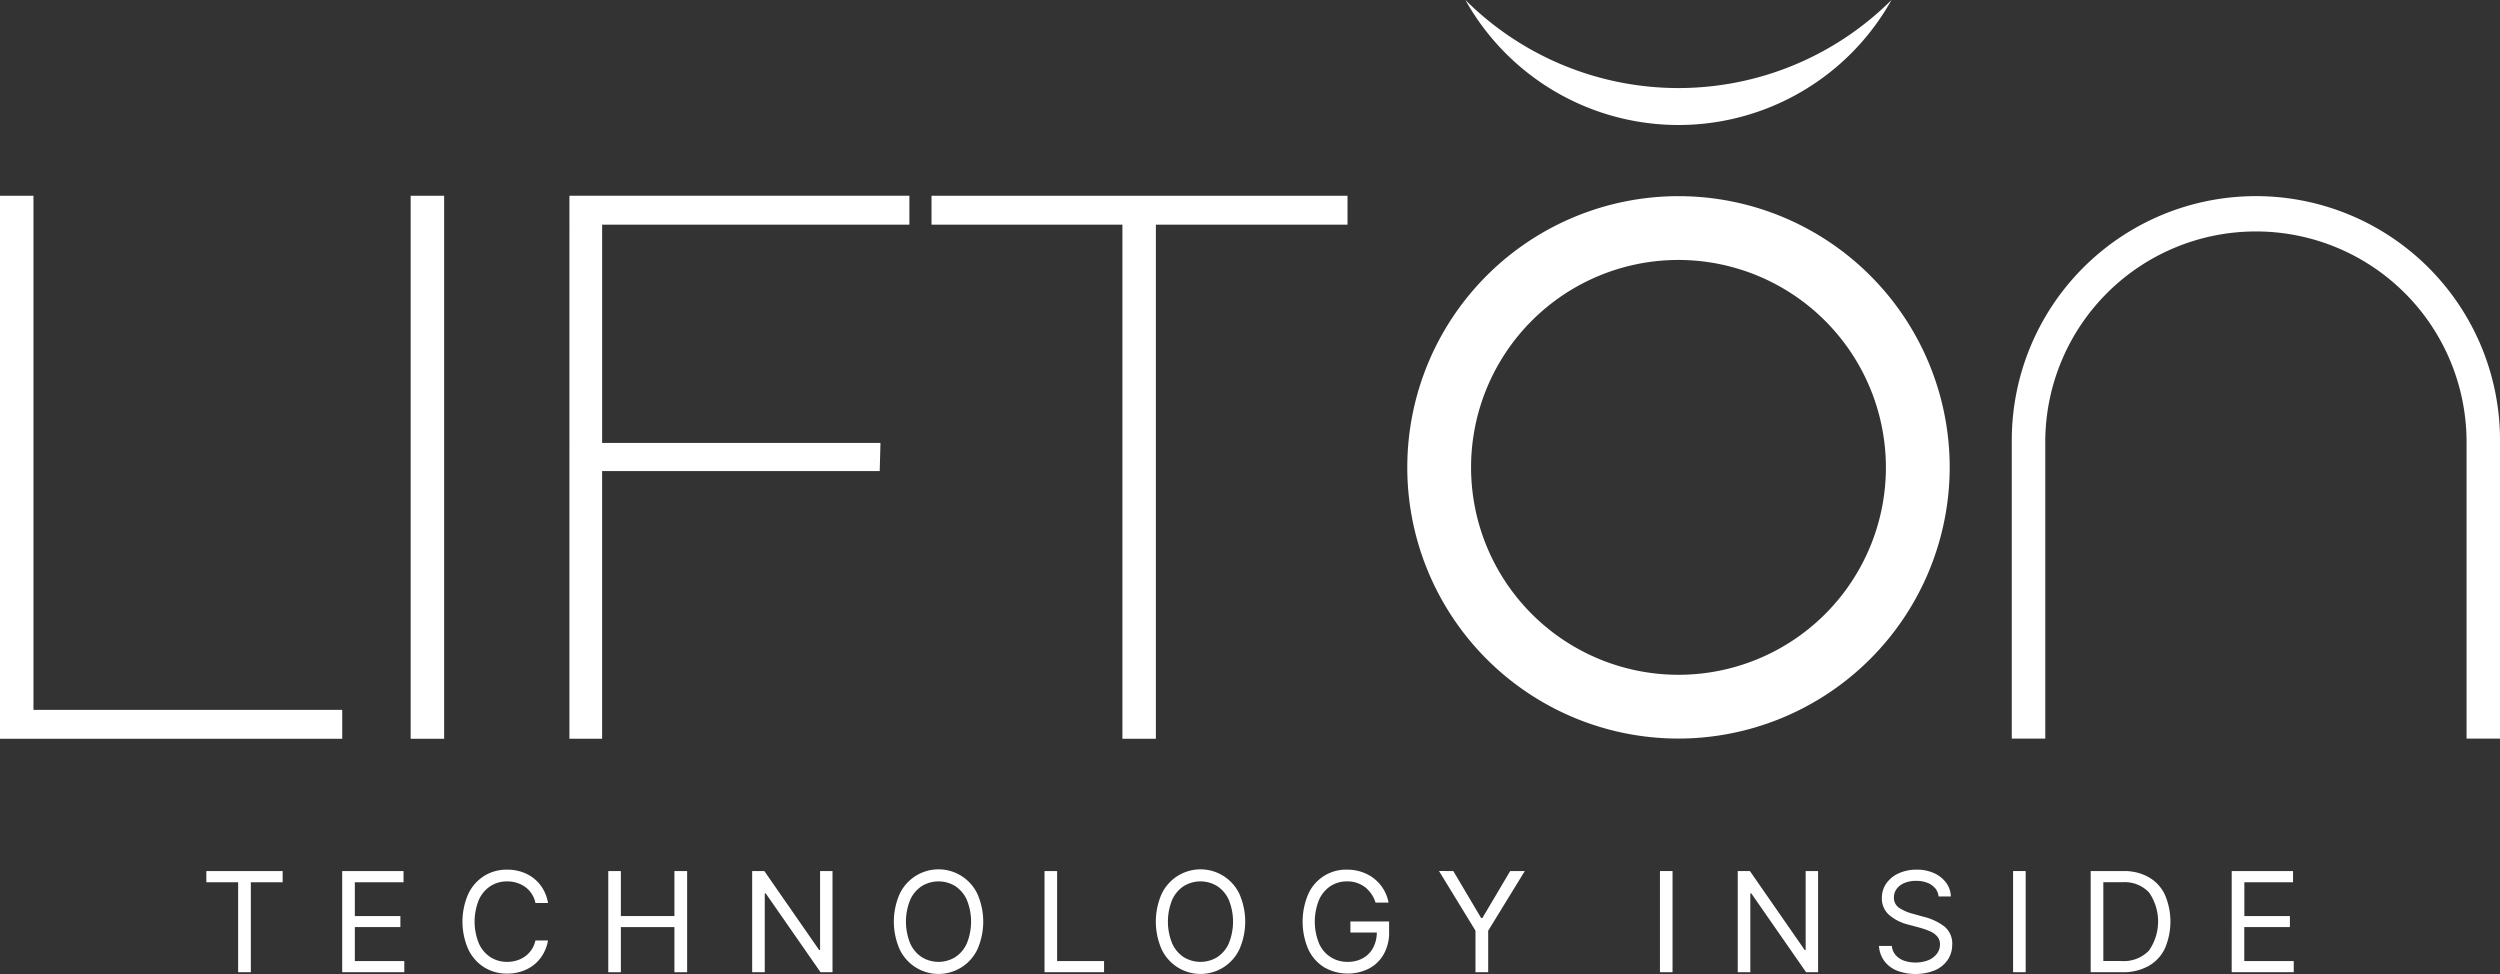 <svg xmlns="http://www.w3.org/2000/svg" width="154" height="60" viewBox="0 0 154 60">
    <rect x="0" y="0" width="154" height="60" fill="#333333" stroke="none"/>
    <path data-name="패스 24" d="M0 89.714v33.449h21.081v-1.78H2.062V89.714z" transform="translate(0 -77.655)" style="fill:#fff"/>
    <path data-name="사각형 13" transform="translate(25.297 12.059)" style="fill:#fff" d="M0 0h2.062v33.449H0z"/>
    <path data-name="패스 25" d="M97.592 123.163h-2.014V89.714h20.941v1.78H97.592v13.446h17.146l-.047 1.733h-17.1z" transform="translate(-60.501 -77.655)" style="fill:#fff"/>
    <path data-name="패스 26" d="M170.185 123.163h-2.061V91.494h-11.759v-1.78h25.625v1.78h-11.805z" transform="translate(-98.983 -77.655)" style="fill:#fff"/>
    <g data-name="그룹 7">
        <g data-name="그룹 18">
            <path data-name="패스 27" d="M367.715 123.126h-2.061v-18.378a12.976 12.976 0 0 0-25.951 0v18.378h-2.063v-18.378a15.037 15.037 0 0 1 30.075 0z" transform="translate(-213.714 -77.629)" style="fill:#fff"/>
            <path data-name="패스 28" d="M252.877 123.125a16.706 16.706 0 1 1 16.709-16.706 16.727 16.727 0 0 1-16.709 16.706m0-29.483a12.777 12.777 0 1 0 12.78 12.777 12.793 12.793 0 0 0-12.78-12.777" transform="translate(-149.485 -77.629)" style="fill:#fff"/>
            <path data-name="패스 29" d="M272.175 56.8a18.586 18.586 0 0 1-26.251 0 15.034 15.034 0 0 0 26.251 0" transform="translate(-155.657 -56.803)" style="fill:#fff"/>
            <path data-name="패스 33" d="M34.6 202.929h4.7v.689h-1.959v5.542h-.783v-5.542H34.6z" transform="translate(-21.889 -149.271)" style="fill:#fff"/>
            <path data-name="패스 34" d="M57.4 202.929h3.779v.689h-3v2.082h2.806v.68h-2.806v2.092h3.047v.688H57.4z" transform="translate(-36.321 -149.271)" style="fill:#fff"/>
            <path data-name="패스 35" d="M81.716 204.026a1.662 1.662 0 0 0-.62-.454 1.959 1.959 0 0 0-.777-.155 1.876 1.876 0 0 0-1.027.288 1.955 1.955 0 0 0-.717.848 3.563 3.563 0 0 0 0 2.685 1.957 1.957 0 0 0 .717.848 1.876 1.876 0 0 0 1.027.288 1.974 1.974 0 0 0 .775-.153 1.649 1.649 0 0 0 .617-.452 1.6 1.6 0 0 0 .347-.712h.775a2.482 2.482 0 0 1-.465 1.087 2.316 2.316 0 0 1-.884.708 2.747 2.747 0 0 1-1.164.245 2.624 2.624 0 0 1-1.425-.392 2.651 2.651 0 0 1-.977-1.117 4.238 4.238 0 0 1 0-3.387 2.653 2.653 0 0 1 .977-1.117 2.627 2.627 0 0 1 1.425-.391 2.735 2.735 0 0 1 1.16.245 2.335 2.335 0 0 1 .887.708 2.477 2.477 0 0 1 .467 1.1h-.775a1.569 1.569 0 0 0-.342-.716" transform="translate(-49.077 -149.123)" style="fill:#fff"/>
            <path data-name="패스 36" d="M102.062 202.929h.775v2.771h3.3v-2.771h.783v6.231h-.783v-2.78h-3.3v2.78h-.775z" transform="translate(-64.592 -149.271)" style="fill:#fff"/>
            <path data-name="패스 37" d="M131.157 209.159h-.74l-3.374-4.854h-.06v4.854h-.775v-6.231h.749l3.374 4.862h.06v-4.862h.766z" transform="translate(-79.874 -149.271)" style="fill:#fff"/>
            <path data-name="패스 38" d="M155.134 207.59a2.648 2.648 0 0 1-4.8 0 4.239 4.239 0 0 1 0-3.387 2.649 2.649 0 0 1 4.8 0 4.239 4.239 0 0 1 0 3.387m-.658-3.036a1.958 1.958 0 0 0-.717-.848 1.972 1.972 0 0 0-2.053 0 1.955 1.955 0 0 0-.717.848 3.563 3.563 0 0 0 0 2.685 1.953 1.953 0 0 0 .717.848 1.972 1.972 0 0 0 2.053 0 1.956 1.956 0 0 0 .717-.848 3.563 3.563 0 0 0 0-2.685" transform="translate(-94.92 -149.124)" style="fill:#fff"/>
            <path data-name="패스 39" d="M175.272 202.929h.775v5.543h2.892v.688h-3.667z" transform="translate(-110.929 -149.271)" style="fill:#fff"/>
            <path data-name="패스 40" d="M199.1 207.59a2.648 2.648 0 0 1-4.8 0 4.239 4.239 0 0 1 0-3.387 2.649 2.649 0 0 1 4.8 0 4.239 4.239 0 0 1 0 3.387m-.659-3.036a1.958 1.958 0 0 0-.717-.848 1.972 1.972 0 0 0-2.053 0 1.955 1.955 0 0 0-.717.848 3.563 3.563 0 0 0 0 2.685 1.953 1.953 0 0 0 .717.848 1.972 1.972 0 0 0 2.053 0 1.955 1.955 0 0 0 .717-.848 3.562 3.562 0 0 0 0-2.685" transform="translate(-122.748 -149.124)" style="fill:#fff"/>
            <path data-name="패스 41" d="M222.414 203.763a1.768 1.768 0 0 0-1.1-.346 1.829 1.829 0 0 0-1.009.288 1.951 1.951 0 0 0-.71.847 3.576 3.576 0 0 0 0 2.685 1.875 1.875 0 0 0 1.769 1.136 1.892 1.892 0 0 0 .927-.222 1.563 1.563 0 0 0 .628-.633 2.016 2.016 0 0 0 .235-.953h-1.627v-.68h2.384v.671a2.669 2.669 0 0 1-.327 1.338 2.252 2.252 0 0 1-.906.889 2.924 2.924 0 0 1-2.771-.077 2.577 2.577 0 0 1-.977-1.114 4.319 4.319 0 0 1 0-3.391 2.542 2.542 0 0 1 2.382-1.508 2.755 2.755 0 0 1 1.192.256 2.434 2.434 0 0 1 .9.716 2.462 2.462 0 0 1 .473 1.059h-.8a1.956 1.956 0 0 0-.66-.962" transform="translate(-138.342 -149.123)" style="fill:#fff"/>
            <path data-name="패스 42" d="m242.348 202.929 1.713 2.892h.077l1.713-2.892h.9l-2.255 3.675v2.556h-.783v-2.56l-2.247-3.675z" transform="translate(-152.824 -149.271)" style="fill:#fff"/>
            <path data-name="사각형 15" transform="translate(102.253 53.657)" style="fill:#fff" d="M0 0h.775v6.231H0z"/>
            <path data-name="패스 43" d="M296.558 209.159h-.74l-3.374-4.854h-.06v4.854h-.775v-6.231h.749l3.374 4.862h.06v-4.862h.766z" transform="translate(-184.564 -149.271)" style="fill:#fff"/>
            <path data-name="패스 44" d="M318.758 203.828a1.147 1.147 0 0 0-.484-.331 1.9 1.9 0 0 0-.676-.114 1.83 1.83 0 0 0-.716.131 1.114 1.114 0 0 0-.482.364.875.875 0 0 0-.17.529.739.739 0 0 0 .351.658 2.873 2.873 0 0 0 .855.357l.62.172a3.542 3.542 0 0 1 1.244.57 1.34 1.34 0 0 1 .521 1.151 1.647 1.647 0 0 1-.269.923 1.812 1.812 0 0 1-.779.647 3.231 3.231 0 0 1-2.374.022 1.816 1.816 0 0 1-.775-.607 1.725 1.725 0 0 1-.314-.908h.792a.986.986 0 0 0 .237.566 1.234 1.234 0 0 0 .519.344 2.221 2.221 0 0 0 1.472-.024 1.241 1.241 0 0 0 .538-.394.942.942 0 0 0 .2-.587.722.722 0 0 0-.161-.478 1.19 1.19 0 0 0-.422-.314 4.577 4.577 0 0 0-.647-.232l-.766-.206a2.786 2.786 0 0 1-1.175-.62 1.341 1.341 0 0 1-.409-1.007 1.535 1.535 0 0 1 .282-.91 1.847 1.847 0 0 1 .77-.617 2.63 2.63 0 0 1 1.091-.22 2.549 2.549 0 0 1 1.067.215 1.859 1.859 0 0 1 .749.592 1.494 1.494 0 0 1 .292.846h-.757a.956.956 0 0 0-.217-.519" transform="translate(-199.565 -149.123)" style="fill:#fff"/>
            <path data-name="사각형 16" transform="translate(124.006 53.657)" style="fill:#fff" d="M0 0h.775v6.231H0z"/>
            <path data-name="패스 45" d="M350.873 209.159v-6.231h2.014a3.078 3.078 0 0 1 1.551.372 2.444 2.444 0 0 1 1 1.072 4.188 4.188 0 0 1 0 3.337 2.453 2.453 0 0 1-1.016 1.076 3.231 3.231 0 0 1-1.605.375zm1.885-.689a2.155 2.155 0 0 0 1.7-.637 3.137 3.137 0 0 0 .013-3.582 2.05 2.05 0 0 0-1.631-.635h-1.188v4.854z" transform="translate(-222.087 -149.271)" style="fill:#fff"/>
            <path data-name="패스 46" d="M374.526 202.929h3.779v.689h-3v2.082h2.806v.68H375.3v2.092h3.047v.688h-3.822z" transform="translate(-237.053 -149.271)" style="fill:#fff"/>
        </g>
    </g>
</svg>
